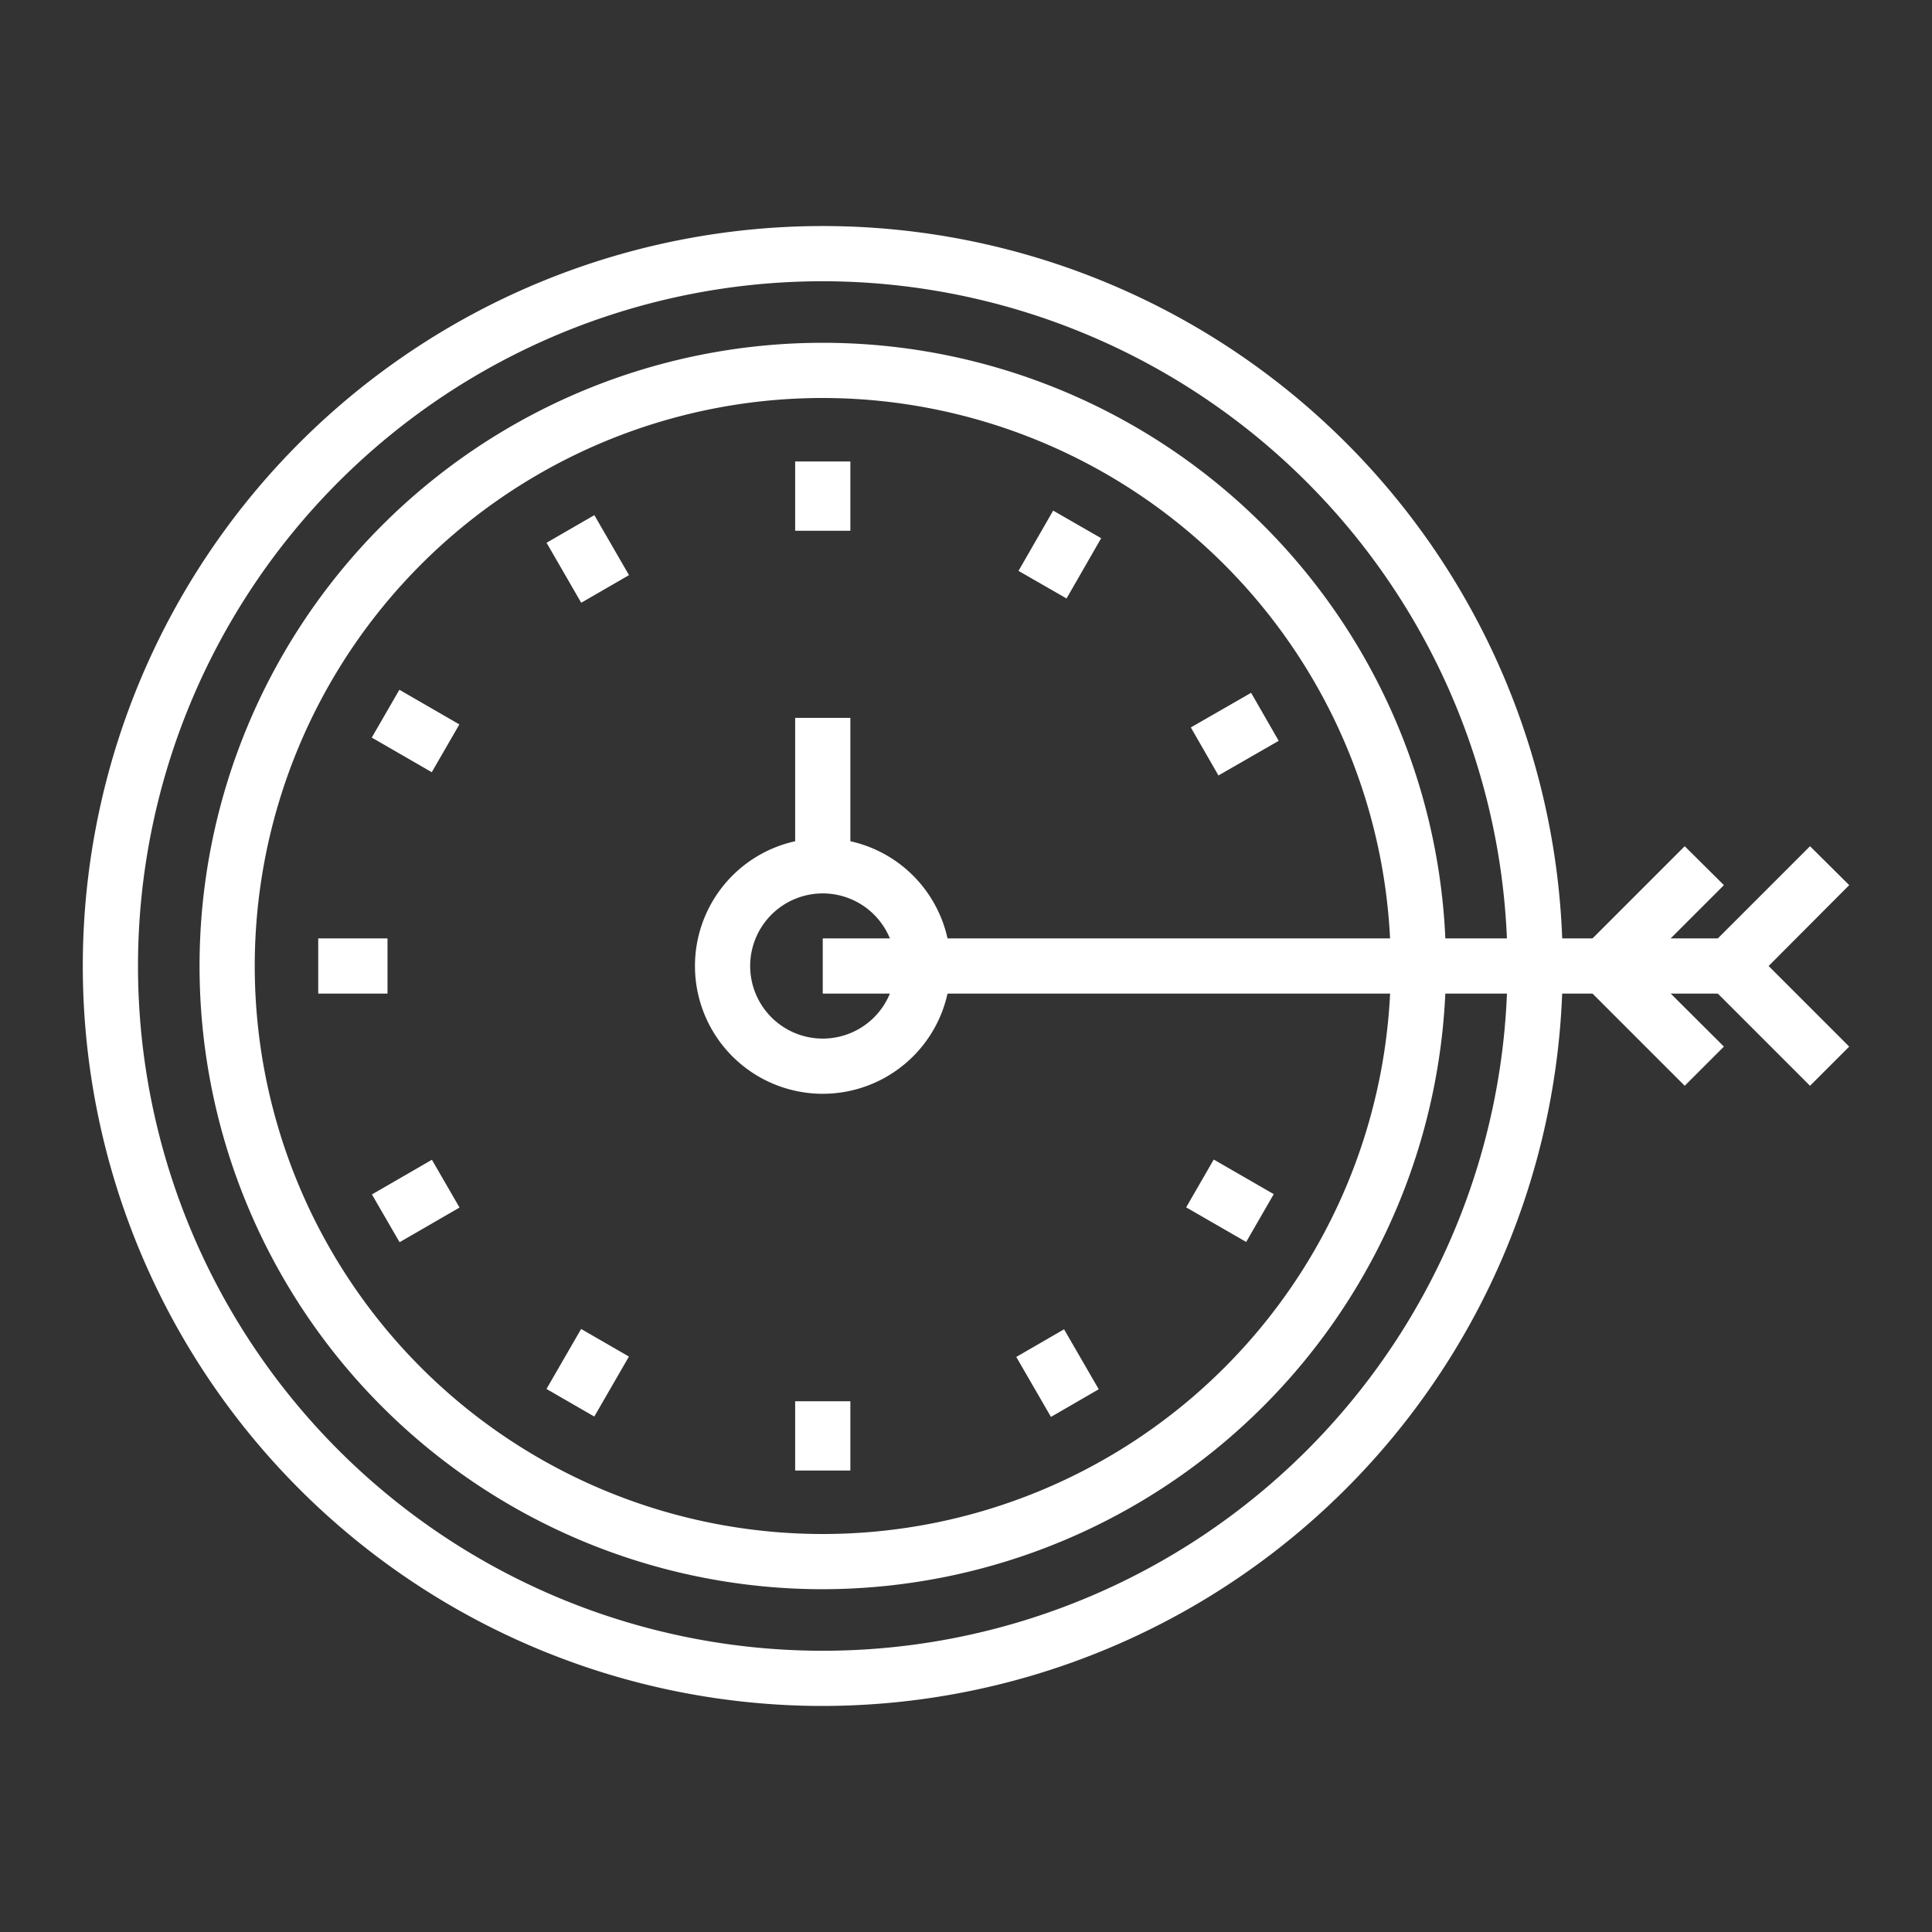 <svg id="Capa_1" data-name="Capa 1" xmlns="http://www.w3.org/2000/svg" viewBox="0 0 70 70"><rect x="0" y="0" width="70" height="70" fill="#333333" stroke="none"/><defs><style>.cls-1{fill:#fff;}</style></defs><title>icon_white</title><path class="cls-1" d="M29.81,61.81A26.81,26.81,0,1,1,56.62,35,26.84,26.84,0,0,1,29.81,61.81Zm0-51.62A24.81,24.81,0,1,0,54.62,35,24.84,24.84,0,0,0,29.81,10.19Z"/><path class="cls-1" d="M29.81,57.58A22.58,22.58,0,1,1,52.39,35,22.61,22.61,0,0,1,29.81,57.58Zm0-43.16A20.58,20.58,0,1,0,50.39,35,20.6,20.6,0,0,0,29.81,14.42Z"/><rect class="cls-1" x="28.81" y="16.72" width="2" height="2.51"/><rect class="cls-1" x="20.3" y="19" width="2" height="2.51" transform="translate(-7.28 13.37) rotate(-30.02)"/><rect class="cls-1" x="14.06" y="25.23" width="2" height="2.51" transform="translate(-15.41 26.28) rotate(-59.99)"/><rect class="cls-1" x="11.53" y="34" width="2.51" height="2"/><rect class="cls-1" x="13.81" y="42.51" width="2.51" height="2" transform="translate(-19.76 13.39) rotate(-30.04)"/><rect class="cls-1" x="20.04" y="48.74" width="2.51" height="2" transform="translate(-32.43 43.31) rotate(-60)"/><rect class="cls-1" x="28.81" y="50.77" width="2" height="2.51"/><rect class="cls-1" x="37.32" y="48.49" width="2" height="2.51" transform="translate(-19.76 25.87) rotate(-30.04)"/><rect class="cls-1" x="43.56" y="42.26" width="2" height="2.51" transform="translate(-15.39 60.38) rotate(-60.04)"/><rect class="cls-1" x="43.3" y="25.49" width="2.51" height="2" transform="matrix(0.87, -0.5, 0.5, 0.87, -7.27, 25.83)"/><rect class="cls-1" x="37.07" y="19.25" width="2.51" height="2" transform="matrix(0.5, -0.87, 0.87, 0.5, 1.62, 43.31)"/><path class="cls-1" d="M29.81,39.63A4.63,4.63,0,1,1,34.44,35,4.63,4.63,0,0,1,29.81,39.63Zm0-7.26A2.63,2.63,0,1,0,32.44,35,2.63,2.63,0,0,0,29.81,32.37Z"/><rect class="cls-1" x="28.81" y="26.01" width="2" height="5.36"/><rect class="cls-1" x="29.81" y="34" width="32.85" height="2"/><polygon class="cls-1" points="61.04 39.34 56.7 35 61.04 30.66 62.46 32.07 59.53 35 62.46 37.92 61.04 39.34"/><polygon class="cls-1" points="65.58 39.34 61.24 35 65.58 30.66 67 32.07 64.08 35 67 37.92 65.58 39.34"/></svg>